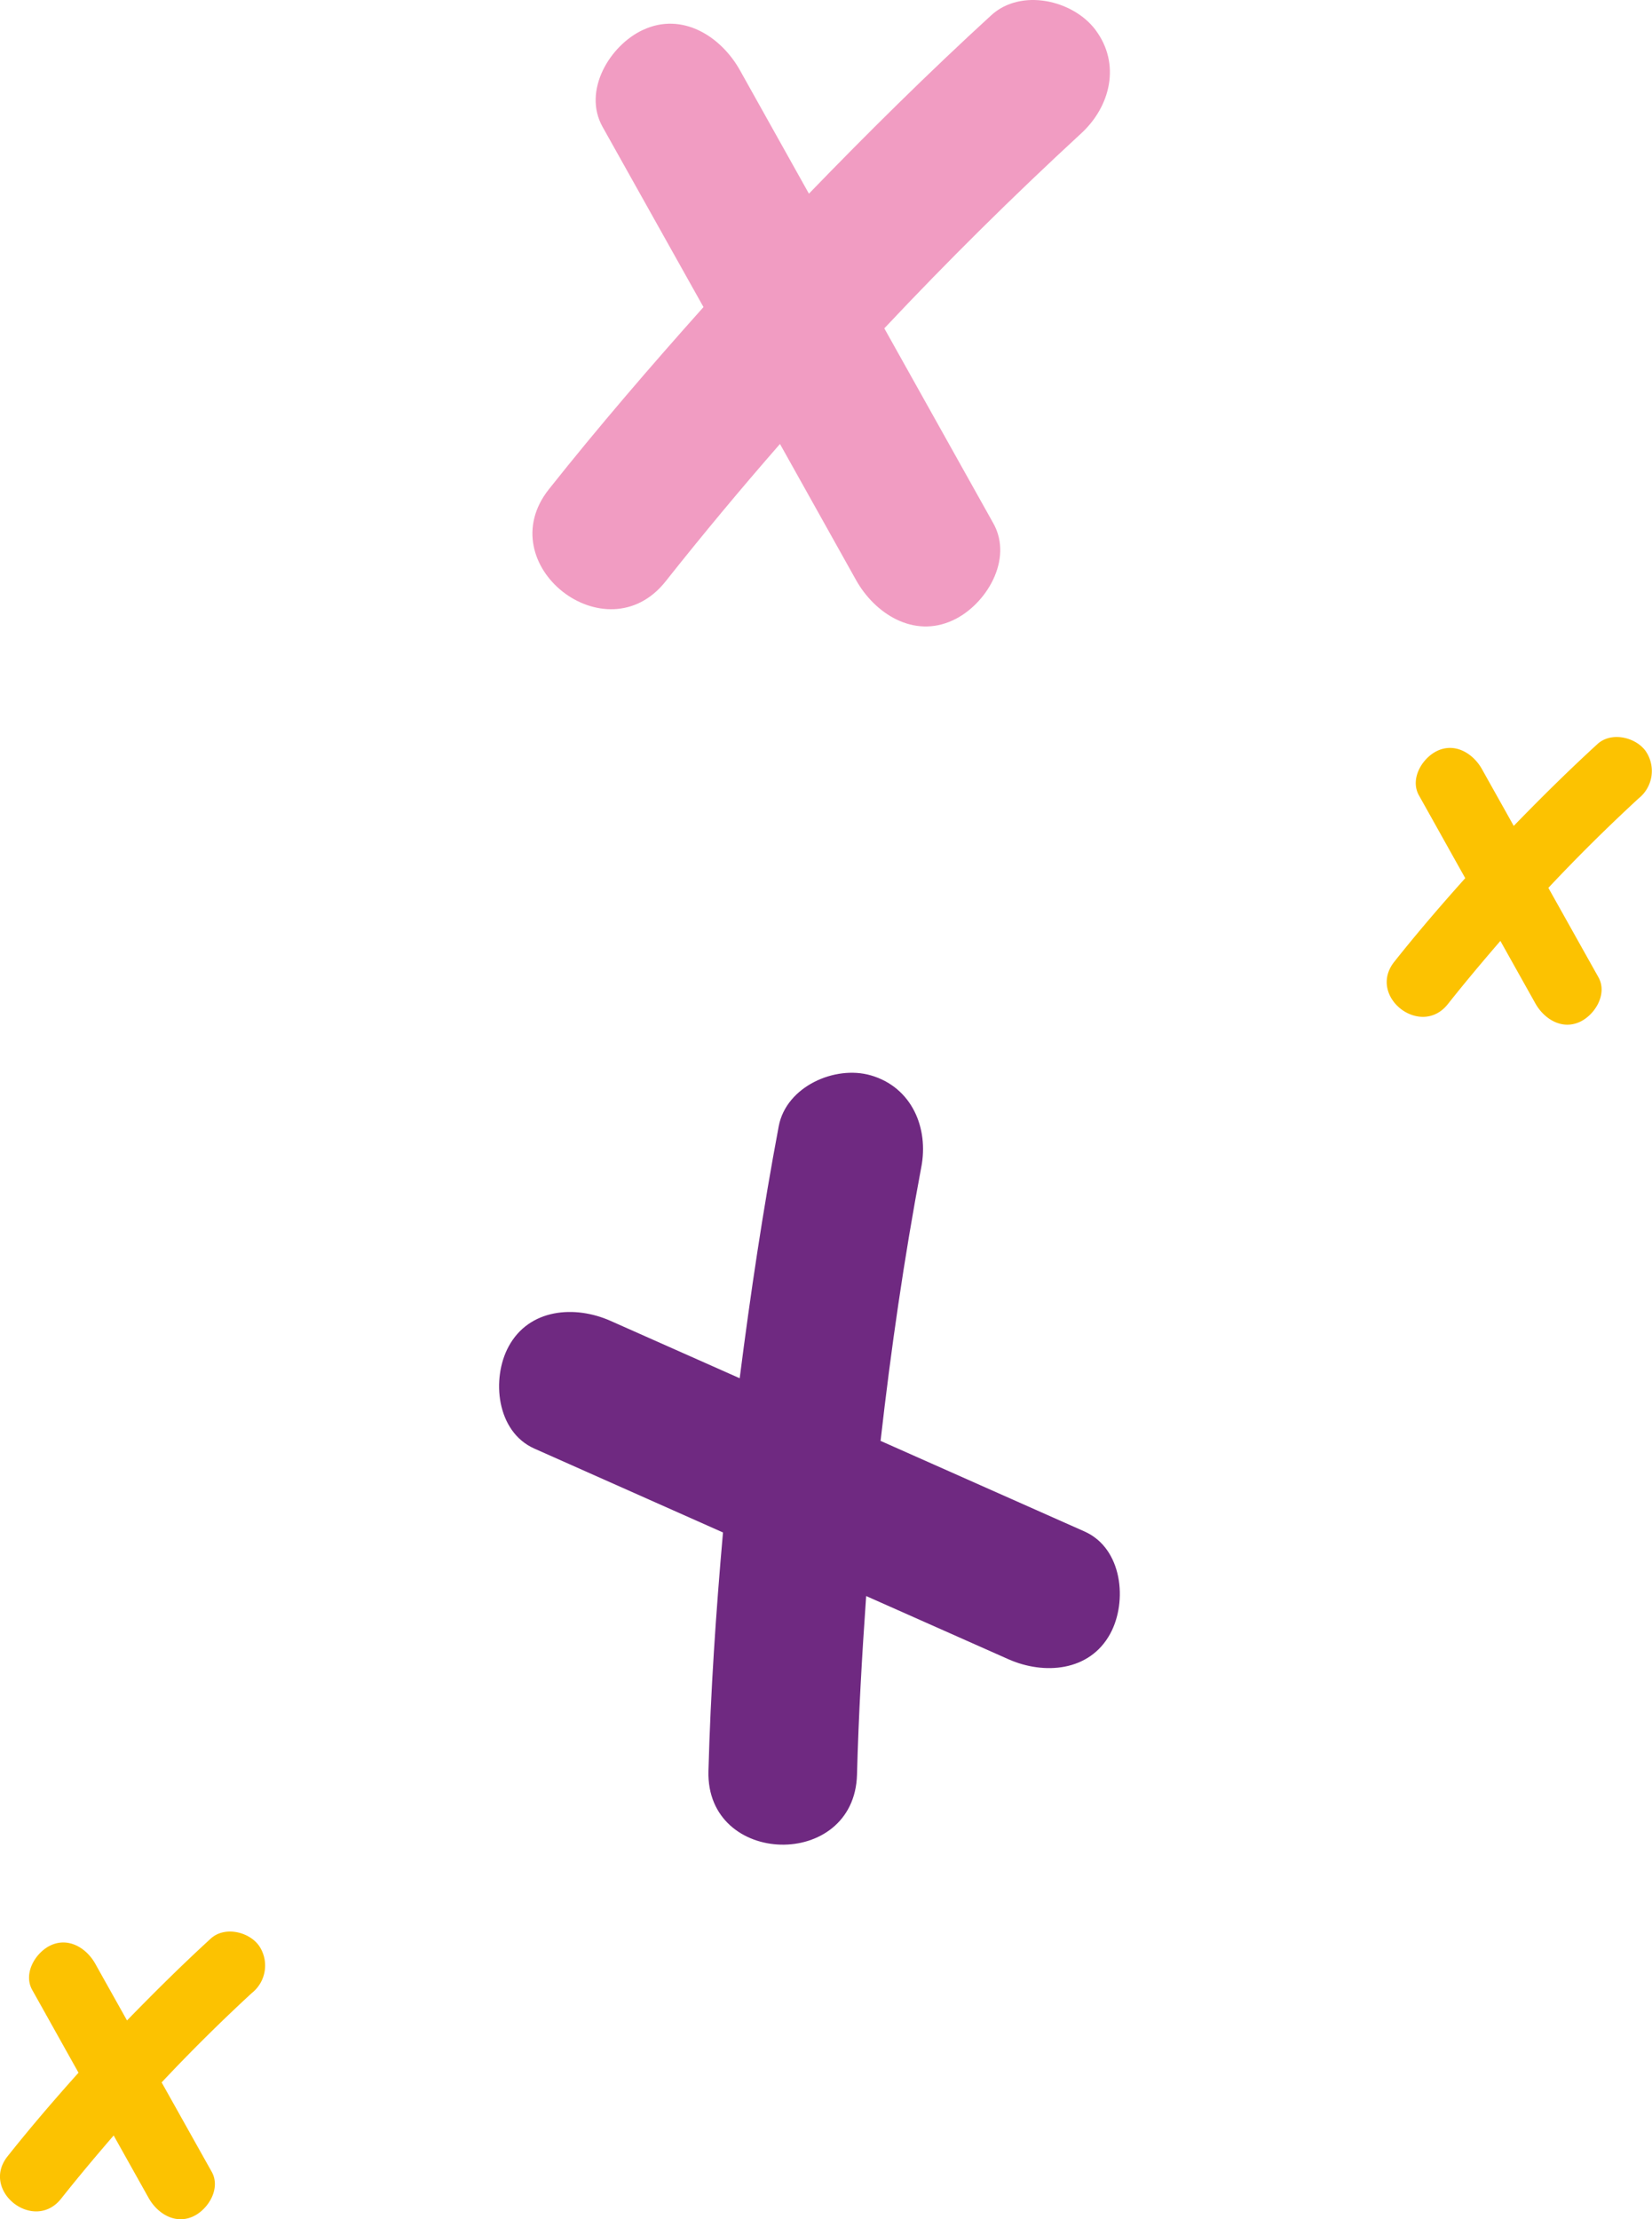 <svg xmlns="http://www.w3.org/2000/svg" xmlns:xlink="http://www.w3.org/1999/xlink" width="208.297" height="279.815" viewBox="0 0 208.297 279.815"><defs><clipPath id="a"><rect width="208.298" height="279.815" fill="none"/></clipPath></defs><g clip-path="url(#a)"><path d="M110.516,3.753C107.68,0,101.142-1.511,97.389,1.919,89.475,9.17,81.85,16.71,74.395,24.42Q70.039,16.651,65.7,8.865C63.322,4.6,58.431,1.46,53.473,3.77,49.312,5.689,45.814,11.429,48.378,16Q54.746,27.358,61.1,38.719c-6.691,7.489-13.246,15.1-19.5,22.977C34.1,71.173,48.836,82.754,56.326,73.3q7.005-8.839,14.418-17.322,4.789,8.559,9.578,17.135c2.378,4.263,7.268,7.4,12.227,5.095,4.161-1.919,7.659-7.659,5.095-12.227Q90.766,53.7,83.9,41.4q11.947-12.711,24.777-24.539c3.736-3.4,5.078-8.8,1.834-13.11" transform="translate(27.601 0)" fill="#f19cc2"/><path d="M32.606,145.126c-1.291-1.715-4.3-2.411-6.029-.832-3.634,3.329-7.133,6.793-10.563,10.325-1.325-2.377-2.666-4.755-3.991-7.133-1.087-1.953-3.329-3.4-5.621-2.344-1.9.883-3.515,3.515-2.344,5.621,1.953,3.481,3.889,6.963,5.842,10.444-3.074,3.43-6.08,6.929-8.95,10.546C-2.5,176.1,4.28,181.417,7.71,177.086c2.14-2.7,4.364-5.349,6.623-7.965,1.46,2.615,2.938,5.248,4.4,7.863,1.087,1.953,3.329,3.4,5.621,2.344,1.9-.883,3.515-3.515,2.344-5.621-2.106-3.753-4.212-7.523-6.317-11.276q5.477-5.833,11.378-11.276a4.423,4.423,0,0,0,.849-6.029" transform="translate(0 100.132)" fill="#fcc201"/><path d="M135.566,56.436c-1.291-1.715-4.3-2.411-6.029-.832C125.9,58.932,122.4,62.4,118.974,65.929c-1.325-2.378-2.666-4.755-3.991-7.133-1.087-1.953-3.329-3.4-5.621-2.344-1.9.883-3.515,3.515-2.344,5.621,1.953,3.481,3.889,6.963,5.842,10.444-3.074,3.43-6.08,6.929-8.95,10.546-3.447,4.347,3.329,9.663,6.759,5.332,2.14-2.7,4.364-5.349,6.623-7.965,1.46,2.615,2.938,5.248,4.4,7.863,1.087,1.953,3.329,3.4,5.621,2.344,1.9-.883,3.515-3.515,2.344-5.621-2.106-3.753-4.212-7.523-6.317-11.276q5.477-5.833,11.378-11.276a4.423,4.423,0,0,0,.849-6.029" transform="translate(71.889 38.206)" fill="#fcc201"/><path d="M83.917,79.974c-4.517-1.308-10.648,1.41-11.6,6.4-1.987,10.546-3.566,21.143-4.925,31.791q-8.151-3.617-16.286-7.234c-4.466-1.987-10.257-1.579-12.856,3.244-2.174,4.025-1.545,10.716,3.244,12.856q11.9,5.3,23.792,10.58c-.883,10-1.562,20.022-1.834,30.076-.323,12.074,18.409,12.533,18.731.458.2-7.523.628-15.012,1.155-22.518q8.967,3.974,17.933,7.965c4.466,1.987,10.257,1.579,12.856-3.244,2.174-4.025,1.545-10.716-3.244-12.856q-12.864-5.706-25.728-11.429c1.308-11.548,2.972-23.062,5.129-34.491.968-4.959-1.189-10.1-6.368-11.6" transform="translate(25.874 55.612)" fill="#6f2981"/></g></svg>